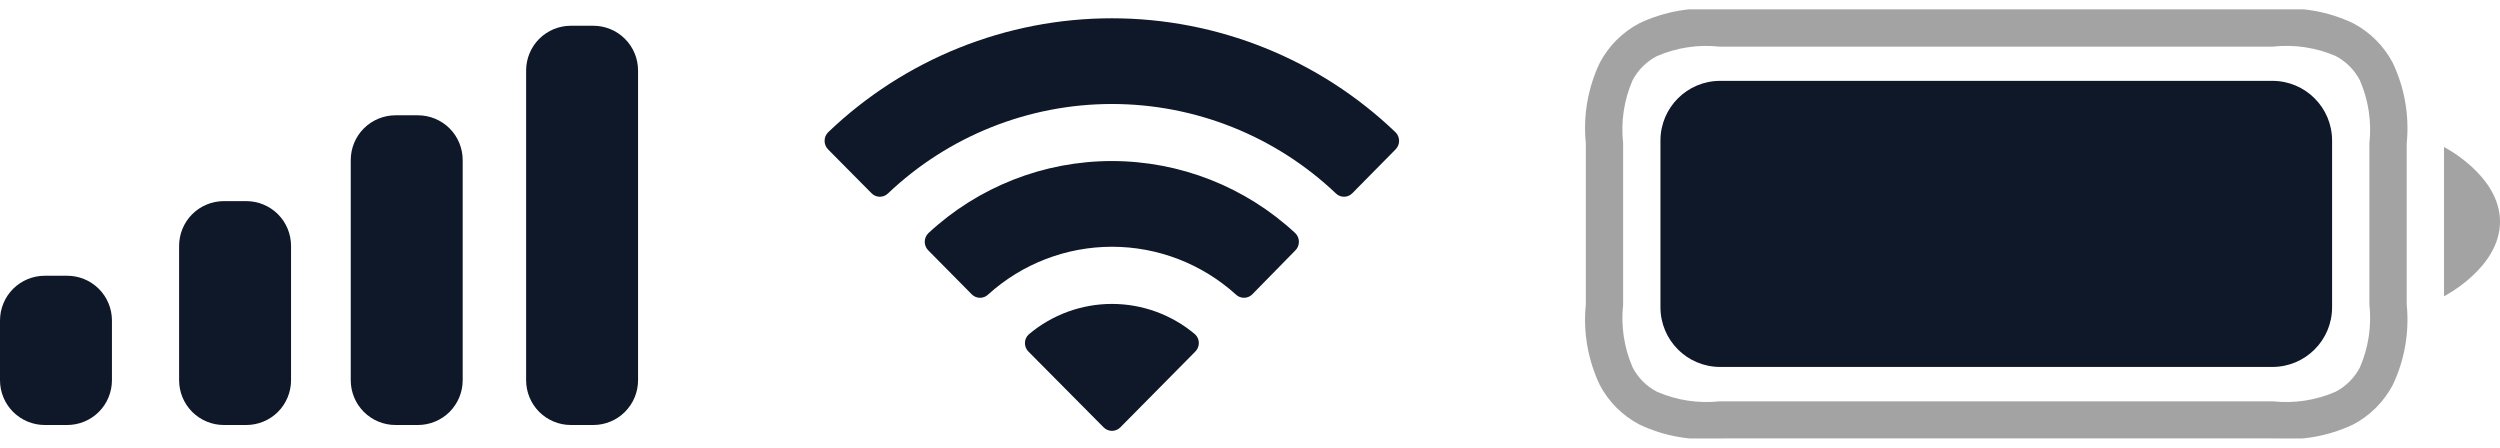 <svg width="67" height="12" viewBox="0 0 67 12" fill="none" xmlns="http://www.w3.org/2000/svg">
<g clip-path="url(#clip0_303_798)">
<path d="M46.089 11.75C45.35 11.824 44.604 11.695 43.933 11.376C43.481 11.138 43.112 10.769 42.874 10.317C42.555 9.646 42.425 8.9 42.5 8.161V3.839C42.425 3.1 42.555 2.354 42.874 1.683C43.112 1.231 43.481 0.862 43.933 0.624C44.604 0.305 45.35 0.175 46.089 0.25H60.91C61.65 0.175 62.396 0.304 63.067 0.624C63.518 0.862 63.887 1.231 64.125 1.682C64.444 2.353 64.574 3.099 64.5 3.839V8.161C64.574 8.9 64.445 9.646 64.126 10.317C63.888 10.768 63.519 11.137 63.068 11.375C62.397 11.694 61.651 11.823 60.911 11.749L46.089 11.75ZM44.4 1.506C44.123 1.651 43.896 1.878 43.751 2.155C43.522 2.685 43.436 3.265 43.5 3.839V8.161C43.437 8.737 43.525 9.319 43.756 9.85C43.901 10.127 44.127 10.354 44.405 10.498C44.935 10.729 45.516 10.818 46.09 10.755H60.91C61.485 10.818 62.066 10.729 62.596 10.498C62.873 10.352 63.098 10.127 63.244 9.85C63.475 9.319 63.563 8.737 63.5 8.161V3.839C63.563 3.263 63.475 2.681 63.244 2.15C63.099 1.873 62.873 1.647 62.596 1.501C62.065 1.272 61.484 1.186 60.91 1.25H46.089C45.513 1.187 44.931 1.275 44.4 1.506ZM65.5 3.94C65.5 3.94 67 4.703 67 5.94C67 7.177 65.5 7.94 65.5 7.94V3.94Z" fill="black" fill-opacity="0.36"/>
<path d="M60.9 2.167H46.1C45.216 2.167 44.5 2.883 44.5 3.767V8.234C44.5 9.118 45.216 9.834 46.1 9.834H60.9C61.784 9.834 62.5 9.118 62.5 8.234V3.767C62.5 2.883 61.784 2.167 60.9 2.167Z" fill="#0F1828"/>
<path d="M15.3 11.39C14.982 11.39 14.677 11.264 14.451 11.039C14.226 10.813 14.1 10.508 14.1 10.19V1.89C14.1 1.572 14.226 1.266 14.451 1.041C14.677 0.816 14.982 0.69 15.3 0.69H15.9C16.218 0.69 16.523 0.816 16.748 1.041C16.974 1.266 17.1 1.572 17.1 1.89V10.19C17.1 10.508 16.974 10.813 16.748 11.039C16.523 11.264 16.218 11.39 15.9 11.39H15.3ZM10.6 11.39C10.282 11.39 9.977 11.264 9.751 11.039C9.526 10.813 9.4 10.508 9.4 10.19V4.29C9.4 3.972 9.526 3.666 9.751 3.441C9.977 3.216 10.282 3.09 10.6 3.09H11.2C11.518 3.09 11.823 3.216 12.049 3.441C12.274 3.666 12.4 3.972 12.4 4.29V10.19C12.4 10.508 12.274 10.813 12.049 11.039C11.823 11.264 11.518 11.39 11.2 11.39H10.6ZM6 11.39C5.682 11.39 5.377 11.264 5.151 11.039C4.926 10.813 4.8 10.508 4.8 10.19V6.59C4.8 6.272 4.926 5.966 5.151 5.741C5.377 5.516 5.682 5.39 6 5.39H6.6C6.918 5.39 7.223 5.516 7.449 5.741C7.674 5.966 7.8 6.272 7.8 6.59V10.19C7.8 10.508 7.674 10.813 7.449 11.039C7.223 11.264 6.918 11.39 6.6 11.39H6ZM1.2 11.39C0.882 11.39 0.577 11.264 0.351 11.039C0.126 10.813 0 10.508 0 10.19L0 8.59C0 8.272 0.126 7.966 0.351 7.741C0.577 7.516 0.882 7.39 1.2 7.39H1.8C2.118 7.39 2.423 7.516 2.649 7.741C2.874 7.966 3 8.272 3 8.59V10.19C3 10.508 2.874 10.813 2.649 11.039C2.423 11.264 2.118 11.39 1.8 11.39H1.2Z" fill="#0F1828"/>
<path d="M29.8 11.547C29.759 11.547 29.717 11.538 29.679 11.522C29.641 11.506 29.606 11.483 29.577 11.453L27.562 9.422C27.531 9.392 27.507 9.355 27.491 9.315C27.475 9.275 27.467 9.232 27.468 9.189C27.468 9.146 27.478 9.104 27.496 9.064C27.514 9.025 27.54 8.99 27.572 8.961C28.195 8.434 28.985 8.145 29.8 8.145C30.616 8.145 31.406 8.434 32.029 8.961C32.06 8.99 32.086 9.025 32.103 9.065C32.12 9.104 32.129 9.146 32.129 9.189C32.13 9.232 32.122 9.275 32.105 9.315C32.089 9.355 32.065 9.392 32.034 9.422L30.024 11.454C29.995 11.483 29.96 11.507 29.921 11.523C29.883 11.539 29.842 11.547 29.8 11.547ZM33.337 7.98C33.257 7.98 33.18 7.95 33.122 7.894C32.212 7.07 31.029 6.613 29.802 6.613C28.574 6.613 27.39 7.07 26.481 7.894C26.422 7.951 26.344 7.982 26.262 7.981C26.181 7.98 26.103 7.948 26.045 7.89L24.88 6.712C24.849 6.682 24.825 6.646 24.808 6.606C24.792 6.566 24.783 6.524 24.783 6.48C24.783 6.437 24.792 6.395 24.808 6.355C24.825 6.315 24.849 6.279 24.88 6.249C26.216 5.007 27.973 4.316 29.797 4.316C31.621 4.316 33.378 5.007 34.714 6.249C34.745 6.279 34.769 6.315 34.786 6.355C34.802 6.395 34.811 6.437 34.811 6.48C34.811 6.524 34.802 6.566 34.786 6.606C34.769 6.646 34.745 6.682 34.714 6.712L33.559 7.89C33.53 7.919 33.495 7.942 33.457 7.958C33.419 7.973 33.378 7.981 33.337 7.981V7.98ZM36.02 5.273C35.939 5.273 35.861 5.242 35.803 5.185C34.183 3.646 32.034 2.787 29.8 2.787C27.566 2.787 25.417 3.646 23.797 5.185C23.739 5.242 23.66 5.273 23.579 5.273C23.538 5.273 23.497 5.265 23.46 5.249C23.422 5.233 23.388 5.21 23.359 5.181L22.194 4.005C22.164 3.975 22.14 3.939 22.123 3.899C22.107 3.86 22.099 3.818 22.099 3.775C22.099 3.732 22.107 3.69 22.123 3.65C22.14 3.611 22.164 3.575 22.194 3.545C24.24 1.585 26.964 0.49 29.797 0.49C32.63 0.49 35.354 1.585 37.4 3.545C37.43 3.575 37.455 3.611 37.471 3.65C37.487 3.69 37.496 3.732 37.496 3.775C37.496 3.818 37.487 3.86 37.471 3.9C37.455 3.939 37.43 3.975 37.4 4.005L36.24 5.181C36.211 5.21 36.177 5.233 36.139 5.249C36.102 5.265 36.061 5.273 36.02 5.273Z" fill="#0F1828"/>
</g>
<defs>
<clipPath id="clip0_303_798">
<rect width="67" height="11.5" fill="white" transform="translate(0 0.25)"/>
</clipPath>
</defs>
</svg>
